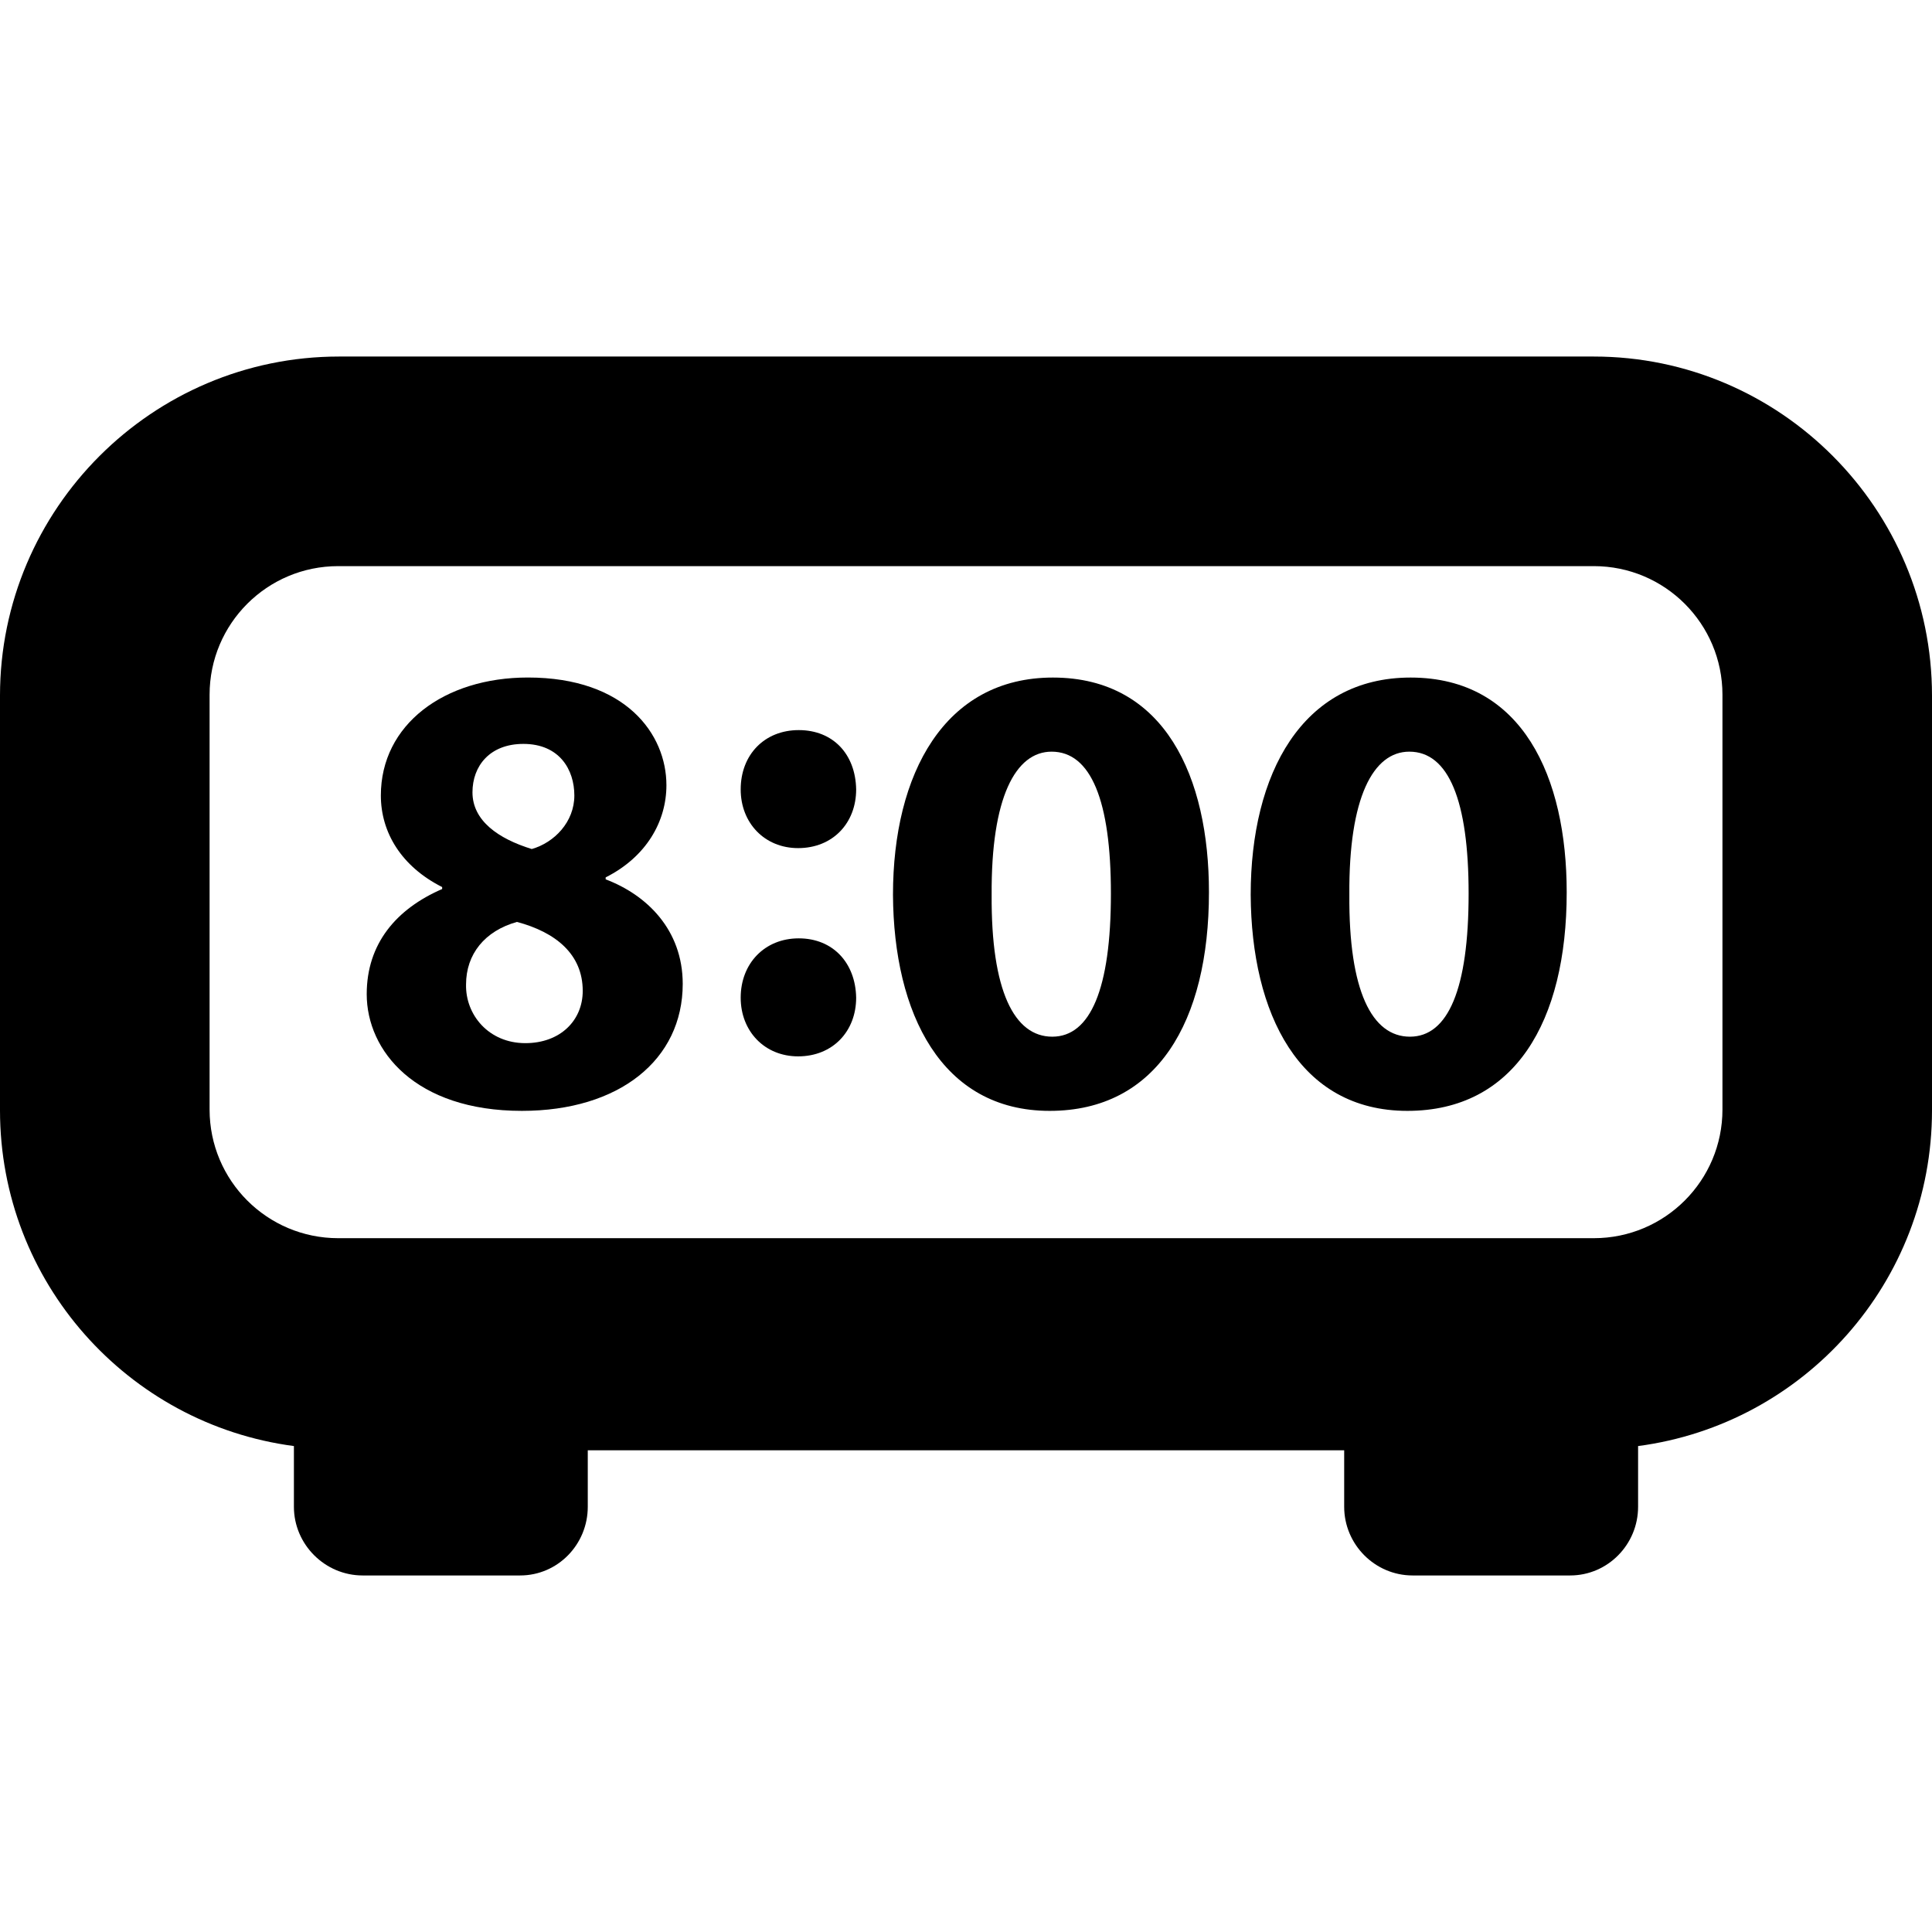 <?xml version="1.0" encoding="iso-8859-1"?>
<!-- Uploaded to: SVG Repo, www.svgrepo.com, Generator: SVG Repo Mixer Tools -->
<!DOCTYPE svg PUBLIC "-//W3C//DTD SVG 1.1//EN" "http://www.w3.org/Graphics/SVG/1.1/DTD/svg11.dtd">
<svg fill="#000000" version="1.1" id="Capa_1" xmlns="http://www.w3.org/2000/svg" xmlns:xlink="http://www.w3.org/1999/xlink" 
	 width="800px" height="800px" viewBox="0 0 46.33 46.33" xml:space="preserve"
	>
<g>
	<g>
		<path d="M14.524,21.087v-0.047c0.981-0.495,1.457-1.346,1.457-2.211c0-1.221-0.973-2.582-3.322-2.582
			c-2.01,0-3.526,1.129-3.526,2.829c0,0.882,0.489,1.701,1.47,2.196v0.047c-1.103,0.479-1.809,1.313-1.809,2.521
			c0,1.359,1.167,2.799,3.72,2.799c2.334,0,3.858-1.223,3.858-3.046C16.371,22.292,15.505,21.458,14.524,21.087z M12.551,17.839
			c0.865,0,1.222,0.618,1.222,1.237c0,0.634-0.479,1.129-1.021,1.284C11.948,20.112,11.33,19.68,11.33,19
			C11.33,18.366,11.747,17.839,12.551,17.839z M12.598,25.015c-0.882,0-1.438-0.682-1.422-1.407c0-0.727,0.448-1.284,1.221-1.5
			c0.927,0.247,1.577,0.773,1.577,1.654C13.974,24.474,13.433,25.015,12.598,25.015z"/>
		<path d="M19.154,22.502c-0.819,0-1.392,0.604-1.392,1.423c0,0.804,0.573,1.407,1.377,1.407c0.834,0,1.392-0.604,1.392-1.407
			C20.516,23.09,19.974,22.502,19.154,22.502z"/>
		<path d="M19.154,17.508c-0.819,0-1.392,0.588-1.392,1.423c0,0.804,0.573,1.407,1.377,1.407c0.834,0,1.392-0.603,1.392-1.407
			C20.516,18.081,19.974,17.508,19.154,17.508z"/>
		<path d="M25.249,16.248c-2.597,0-3.835,2.304-3.835,5.21c0.016,2.846,1.161,5.181,3.758,5.181c2.566,0,3.819-2.134,3.819-5.242
			C28.992,18.645,27.939,16.248,25.249,16.248z M25.234,24.86c-0.912,0-1.469-1.098-1.454-3.402
			c-0.015-2.335,0.573-3.433,1.438-3.433c0.943,0,1.422,1.176,1.422,3.401C26.641,23.716,26.146,24.86,25.234,24.86z"/>
		<path d="M33.827,16.248c-2.599,0-3.835,2.304-3.835,5.21c0.016,2.846,1.16,5.181,3.758,5.181c2.566,0,3.82-2.134,3.82-5.242
			C37.57,18.645,36.518,16.248,33.827,16.248z M33.811,24.86c-0.912,0-1.47-1.098-1.453-3.402c-0.017-2.335,0.572-3.433,1.438-3.433
			c0.943,0,1.422,1.176,1.422,3.401C35.219,23.716,34.725,24.86,33.811,24.86z"/>
		<path d="M38.219,8.55H8.129C3.651,8.55,0,12.204,0,16.682v9.944c0,4.115,3.064,7.525,7.048,8.051v1.456
			c0,0.903,0.744,1.647,1.648,1.647h3.776c0.904,0,1.623-0.744,1.623-1.647v-1.354h18.139v1.354c0,0.903,0.736,1.647,1.641,1.647
			h3.777c0.904,0,1.63-0.744,1.63-1.647v-1.456c3.983-0.525,7.048-3.936,7.048-8.051v-9.943C46.33,12.205,42.695,8.55,38.219,8.55z
			 M41.305,26.607c0,1.704-1.381,3.085-3.084,3.085H8.11c-1.704,0-3.084-1.381-3.084-3.085V16.66c0-1.704,1.381-3.084,3.084-3.084
			h30.111c1.703,0,3.084,1.381,3.084,3.084V26.607L41.305,26.607z"/>
	</g>
</g>
</svg>